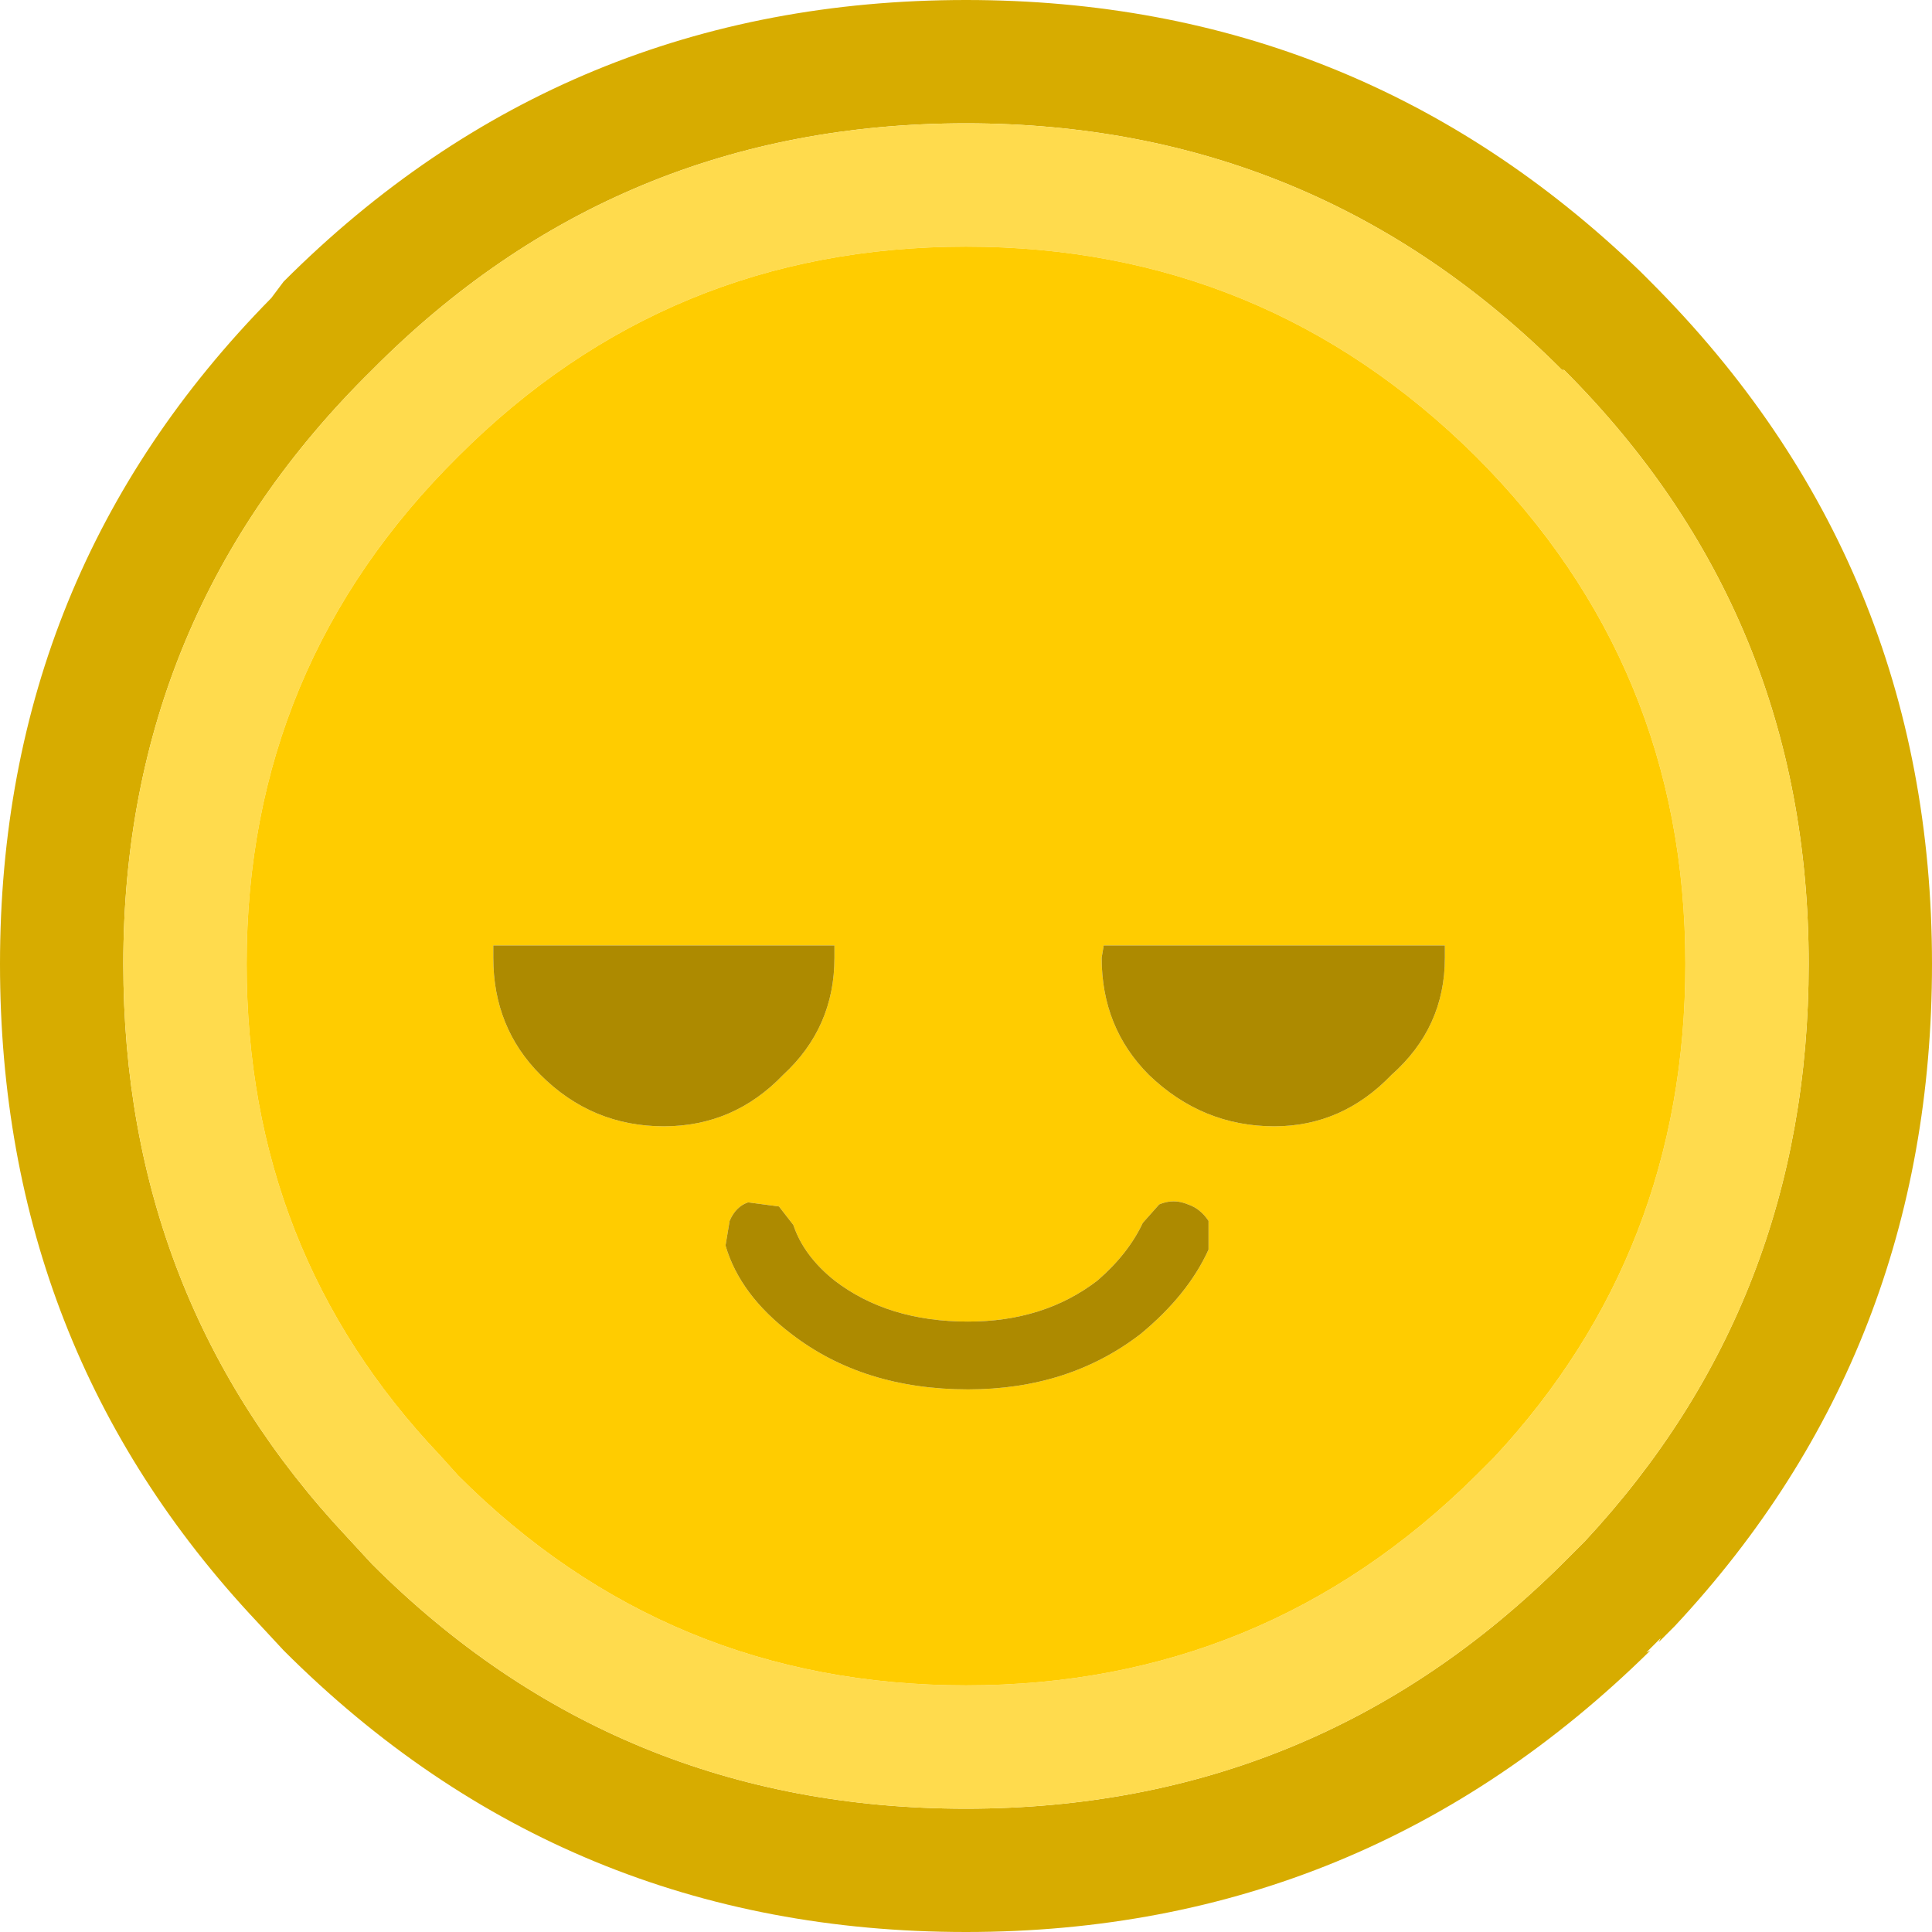 <?xml version="1.0" standalone="no"?><!-- Generator: Gravit.io --><svg xmlns="http://www.w3.org/2000/svg" xmlns:xlink="http://www.w3.org/1999/xlink" style="isolation:isolate" viewBox="0 0 47 47" width="47" height="47"><defs><clipPath id="_clipPath_fX3aoIFIu06JMth1rRSKhBKldpxZOUR2"><rect width="47" height="47"/></clipPath></defs><g clip-path="url(#_clipPath_fX3aoIFIu06JMth1rRSKhBKldpxZOUR2)"><path d=" M 6.6 7.25 L 6.9 6.85 Q 13.75 0 23.5 0 Q 33.05 0 39.9 6.6 L 40.15 6.85 Q 47 13.7 47 23.45 Q 47 32.85 40.75 39.55 L 40.7 39.6 L 40.4 39.9 L 40.35 39.95 L 40.4 39.85 L 40.15 40.1 L 40.05 40.2 L 40.15 40.15 Q 33.2 47 23.5 47 Q 13.75 47 6.9 40.15 L 6.25 39.45 Q 0 32.8 0 23.45 Q 0 13.95 6.6 7.25 Z  M 9.05 9 Q 3 14.95 3 23.45 Q 3 31.6 8.45 37.4 L 9.05 38.05 Q 15 44 23.5 44 Q 32 44 38 38.05 L 38.25 37.8 L 38.55 37.5 Q 44 31.65 44 23.45 Q 44 14.95 38.05 9 L 38 9 Q 32 3 23.5 3 Q 15 3 9.05 9 Z " fill="rgb(215,172,0)"/><path d=" M 9.05 9 Q 15 3 23.5 3 Q 32 3 38 9 L 38.05 9 Q 44 14.95 44 23.45 Q 44 31.65 38.55 37.5 L 38.25 37.8 L 38 38.05 Q 32 44 23.5 44 Q 15 44 9.05 38.05 L 8.45 37.4 Q 3 31.6 3 23.45 Q 3 14.95 9.05 9 Z  M 6 23.45 Q 6 30.45 10.7 35.4 L 11.15 35.9 Q 16.25 41 23.5 41 Q 30.75 41 35.9 35.9 L 36.35 35.45 Q 41 30.45 41 23.45 Q 41 16.2 35.9 11.1 Q 30.75 6 23.5 6 Q 16.25 6 11.15 11.1 Q 6 16.2 6 23.45 Z " fill="rgb(255,219,77)"/><path d=" M 6 23.45 Q 6 16.2 11.15 11.1 Q 16.25 6 23.5 6 Q 30.75 6 35.9 11.1 Q 41 16.2 41 23.45 Q 41 30.45 36.35 35.45 L 35.9 35.9 Q 30.75 41 23.5 41 Q 16.25 41 11.15 35.9 L 10.7 35.4 Q 6 30.45 6 23.45 Z  M 12 23 L 12 23.3 Q 12 25 13.15 26.15 Q 14.4 27.4 16.15 27.4 Q 17.85 27.4 19.05 26.15 Q 20.3 25 20.3 23.3 L 20.3 23 L 12 23 Z  M 35.15 23 L 26.85 23 L 26.8 23.3 Q 26.8 25 27.95 26.15 Q 29.25 27.4 31 27.4 Q 32.65 27.4 33.85 26.15 Q 35.15 25 35.15 23.3 L 35.15 23 Z  M 29.4 29.7 Q 29.2 29.4 28.9 29.3 Q 28.55 29.15 28.2 29.3 L 27.8 29.75 Q 27.45 30.5 26.7 31.15 Q 25.4 32.15 23.55 32.15 Q 21.6 32.15 20.3 31.15 Q 19.55 30.55 19.3 29.8 L 18.95 29.35 L 18.2 29.25 Q 17.9 29.35 17.75 29.7 L 17.65 30.3 Q 18 31.5 19.25 32.45 Q 21 33.8 23.55 33.8 Q 26 33.8 27.75 32.45 Q 28.9 31.5 29.4 30.4 L 29.4 29.7 Z " fill="rgb(255,204,0)"/><path d=" M 29.4 29.7 L 29.4 30.4 Q 28.9 31.5 27.75 32.45 Q 26 33.8 23.55 33.8 Q 21 33.8 19.25 32.45 Q 18 31.5 17.65 30.3 L 17.75 29.7 Q 17.9 29.35 18.2 29.25 L 18.95 29.35 L 19.3 29.8 Q 19.55 30.55 20.3 31.15 Q 21.6 32.15 23.55 32.15 Q 25.4 32.15 26.7 31.15 Q 27.45 30.5 27.8 29.75 L 28.2 29.3 Q 28.55 29.15 28.9 29.3 Q 29.2 29.4 29.4 29.7 Z  M 12 23 L 20.3 23 L 20.3 23.3 Q 20.3 25 19.05 26.15 Q 17.85 27.4 16.15 27.4 Q 14.4 27.4 13.15 26.15 Q 12 25 12 23.3 L 12 23 Z  M 35.15 23 L 35.15 23.3 Q 35.15 25 33.85 26.15 Q 32.65 27.4 31 27.4 Q 29.25 27.4 27.95 26.15 Q 26.8 25 26.8 23.3 L 26.85 23 L 35.15 23 Z " fill="rgb(173,138,0)"/></g></svg>